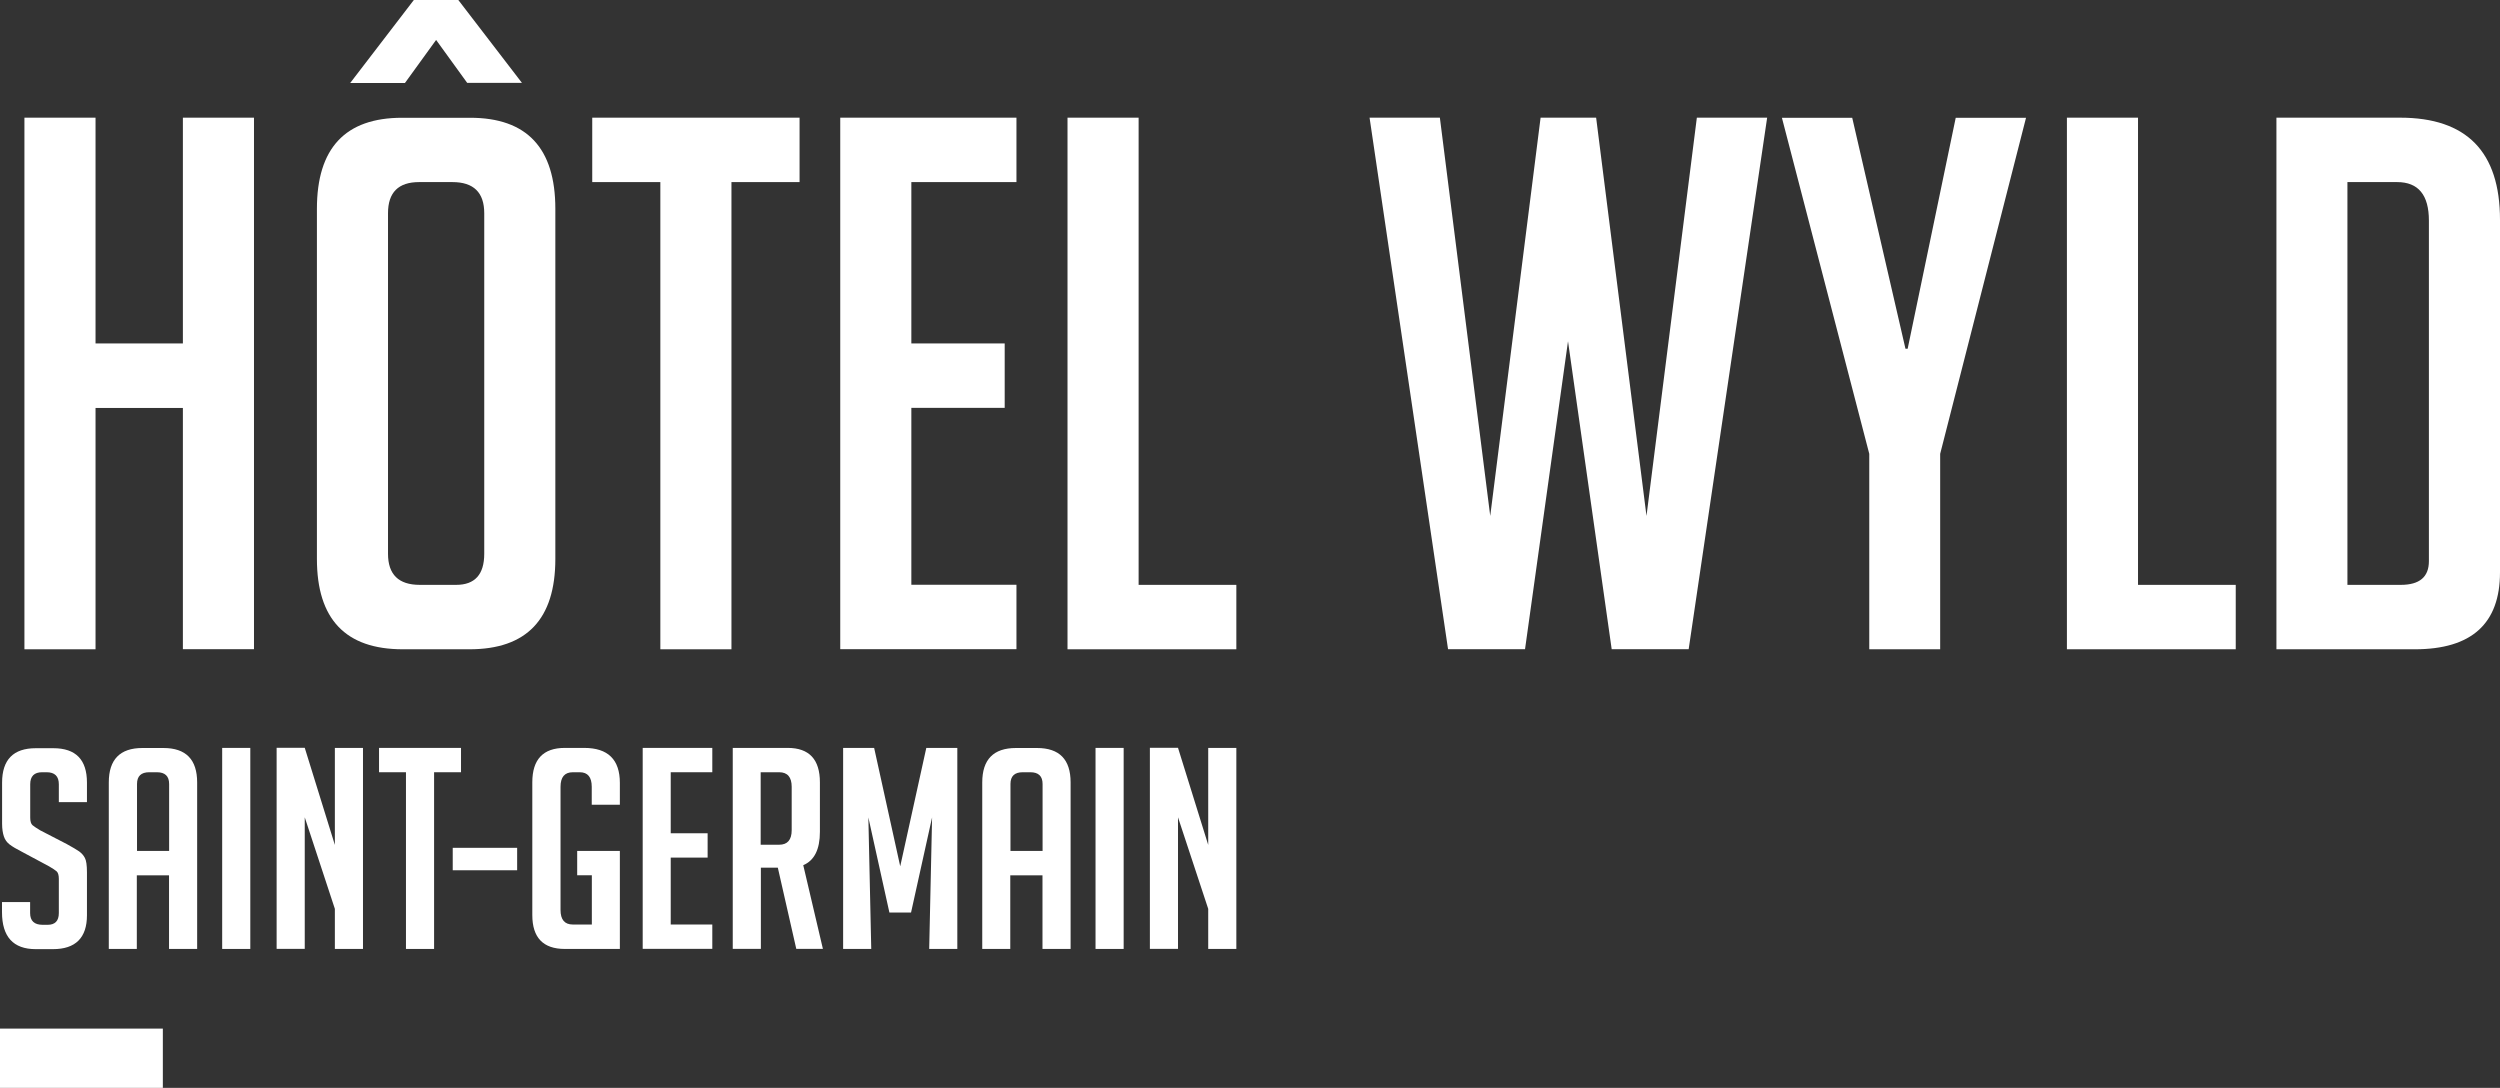 <?xml version="1.0" encoding="UTF-8"?>
<svg id="Layer_2" data-name="Layer 2" xmlns="http://www.w3.org/2000/svg" viewBox="0 0 250.7 109.09">
  <rect x="0" y="0" width="250.7" height="109.09" fill="#333333" stroke="none"/>
  <defs>
    <style>
      .cls-1 {
        fill: #fff;
        stroke-width: 0px;
      }
    </style>
  </defs>
  <g id="Calque_1" data-name="Calque 1">
    <g>
      <path class="cls-1" d="M18.34,65.11v-24.2h-8.76v24.2H2.45V11.8h7.13v22.64h8.76V11.8h7.13v53.3h-7.13Z"/>
      <path class="cls-1" d="M40.39,65.11c-5.74,0-8.61-3.02-8.61-9.06V20.94c0-6.09,2.85-9.13,8.54-9.13h6.83c5.69,0,8.54,3.04,8.54,9.13v35.11c0,6.04-2.87,9.06-8.61,9.06h-6.68ZM43.73,4.01l-3.12,4.31h-5.49L41.5,0h4.46l6.38,8.31h-5.49l-3.12-4.31ZM42.1,58.65h3.64c1.88,0,2.82-1.04,2.82-3.12V21.38c0-2.08-1.07-3.12-3.19-3.12h-3.34c-2.08,0-3.12,1.04-3.12,3.12v34.15c0,2.08,1.06,3.12,3.19,3.12Z"/>
      <path class="cls-1" d="M73.35,18.26v46.85h-7.13V18.26h-6.83v-6.46h20.79v6.46h-6.83Z"/>
      <path class="cls-1" d="M84.26,65.11V11.8h17.67v6.46h-10.54v16.18h9.36v6.46h-9.36v17.74h10.54v6.46h-17.67Z"/>
      <path class="cls-1" d="M123.98,65.11h-16.93V11.8h7.13v46.85h9.8v6.46Z"/>
      <path class="cls-1" d="M177.21,11.8l-7.87,53.3h-7.72l-4.38-30.88-4.31,30.88h-7.72l-7.87-53.3h7.05l5.05,39.94,5.05-39.94h5.57l5.05,39.94,5.05-39.94h7.05Z"/>
      <path class="cls-1" d="M194.58,65.11h-7.13v-19.6l-8.76-33.7h7.05l5.34,23.16h.22l4.82-23.16h7.05l-8.61,33.7v19.6Z"/>
      <path class="cls-1" d="M224.2,65.11h-16.93V11.8h7.13v46.85h9.8v6.46Z"/>
      <path class="cls-1" d="M228.28,65.11V11.8h12.4c6.68,0,10.02,3.42,10.02,10.25v35.34c0,5.15-2.85,7.72-8.54,7.72h-13.88ZM235.41,58.65h5.34c1.88,0,2.82-.79,2.82-2.38V22.12c0-2.57-1.06-3.86-3.19-3.86h-4.98v40.39Z"/>
      <path class="cls-1" d="M5.9,80.42v-1.77c0-.81-.41-1.21-1.23-1.21h-.44c-.8,0-1.2.4-1.2,1.21v3.34c0,.37.08.63.23.76.16.13.41.3.76.51l2.67,1.38c.59.32,1,.57,1.25.74.24.18.44.39.57.65.14.25.21.74.21,1.45v4.3c0,2.26-1.14,3.4-3.41,3.4h-1.73c-2.25,0-3.38-1.24-3.38-3.71v-1.01h2.82v1.1c0,.79.42,1.18,1.26,1.18h.5c.74,0,1.12-.39,1.12-1.18v-3.43c0-.37-.08-.63-.23-.76-.16-.13-.41-.3-.76-.5l-2.67-1.43c-.59-.3-1.01-.55-1.28-.76-.27-.21-.46-.47-.57-.8s-.18-.75-.18-1.28v-4.12c0-2.3,1.13-3.45,3.38-3.45h1.76c2.25,0,3.37,1.15,3.37,3.45v1.96h-2.82Z"/>
      <path class="cls-1" d="M13.73,95.16h-2.82v-16.7c0-2.3,1.13-3.45,3.37-3.45h2.11c2.25,0,3.38,1.15,3.38,3.45v16.7h-2.82v-7.38h-3.23v7.38ZM16.96,85.33v-6.71c0-.79-.41-1.18-1.23-1.18h-.76c-.82,0-1.23.39-1.23,1.18v6.71h3.23Z"/>
      <path class="cls-1" d="M22.28,95.16v-20.16h2.82v20.16h-2.82Z"/>
      <path class="cls-1" d="M33.58,84.74v-9.74h2.82v20.16h-2.82v-4.02l-3.02-9.18v13.19h-2.82v-20.16h2.82l3.02,9.74Z"/>
      <path class="cls-1" d="M43.53,77.44v17.72h-2.82v-17.72h-2.7v-2.44h8.22v2.44h-2.7Z"/>
      <path class="cls-1" d="M45.4,87.27v-2.25h6.46v2.25h-6.46Z"/>
      <path class="cls-1" d="M57.88,87.77v-2.44h4.28v9.83h-5.52c-2.17,0-3.26-1.13-3.26-3.4v-13.31c0-2.3,1.09-3.45,3.26-3.45h1.94c2.39,0,3.58,1.17,3.58,3.51v2.19h-2.82v-1.8c0-.97-.4-1.46-1.2-1.46h-.7c-.82,0-1.23.49-1.23,1.46v12.35c0,.97.41,1.46,1.23,1.46h1.91v-4.94h-1.47Z"/>
      <path class="cls-1" d="M64.45,95.16v-20.16h6.98v2.44h-4.17v6.12h3.7v2.44h-3.7v6.71h4.17v2.44h-6.98Z"/>
      <path class="cls-1" d="M73.47,75h5.52c2.15,0,3.23,1.15,3.23,3.45v4.97c0,1.76-.56,2.87-1.67,3.34l1.97,8.39h-2.67l-1.85-8.14h-1.7v8.14h-2.82v-20.16ZM76.28,84.71h1.85c.84,0,1.26-.49,1.26-1.46v-4.35c0-.97-.42-1.46-1.26-1.46h-1.85v7.27Z"/>
      <path class="cls-1" d="M90.28,86.85l2.61-11.85h3.11v20.16h-2.82l.29-13.19-2.11,9.54h-2.17l-2.11-9.54.29,13.19h-2.82v-20.16h3.11l2.61,11.85Z"/>
      <path class="cls-1" d="M101.32,95.16h-2.82v-16.7c0-2.3,1.13-3.45,3.38-3.45h2.11c2.25,0,3.37,1.15,3.37,3.45v16.7h-2.82v-7.38h-3.23v7.38ZM104.55,85.33v-6.71c0-.79-.41-1.18-1.23-1.18h-.76c-.82,0-1.23.39-1.23,1.18v6.71h3.23Z"/>
      <path class="cls-1" d="M109.86,95.16v-20.16h2.82v20.16h-2.82Z"/>
      <path class="cls-1" d="M121.16,84.74v-9.74h2.82v20.16h-2.82v-4.02l-3.03-9.18v13.19h-2.82v-20.16h2.82l3.03,9.74Z"/>
      <path class="cls-1" d="M0,109.09v-5.94h16.33v5.94H0Z"/>
    </g>
  </g>
</svg>